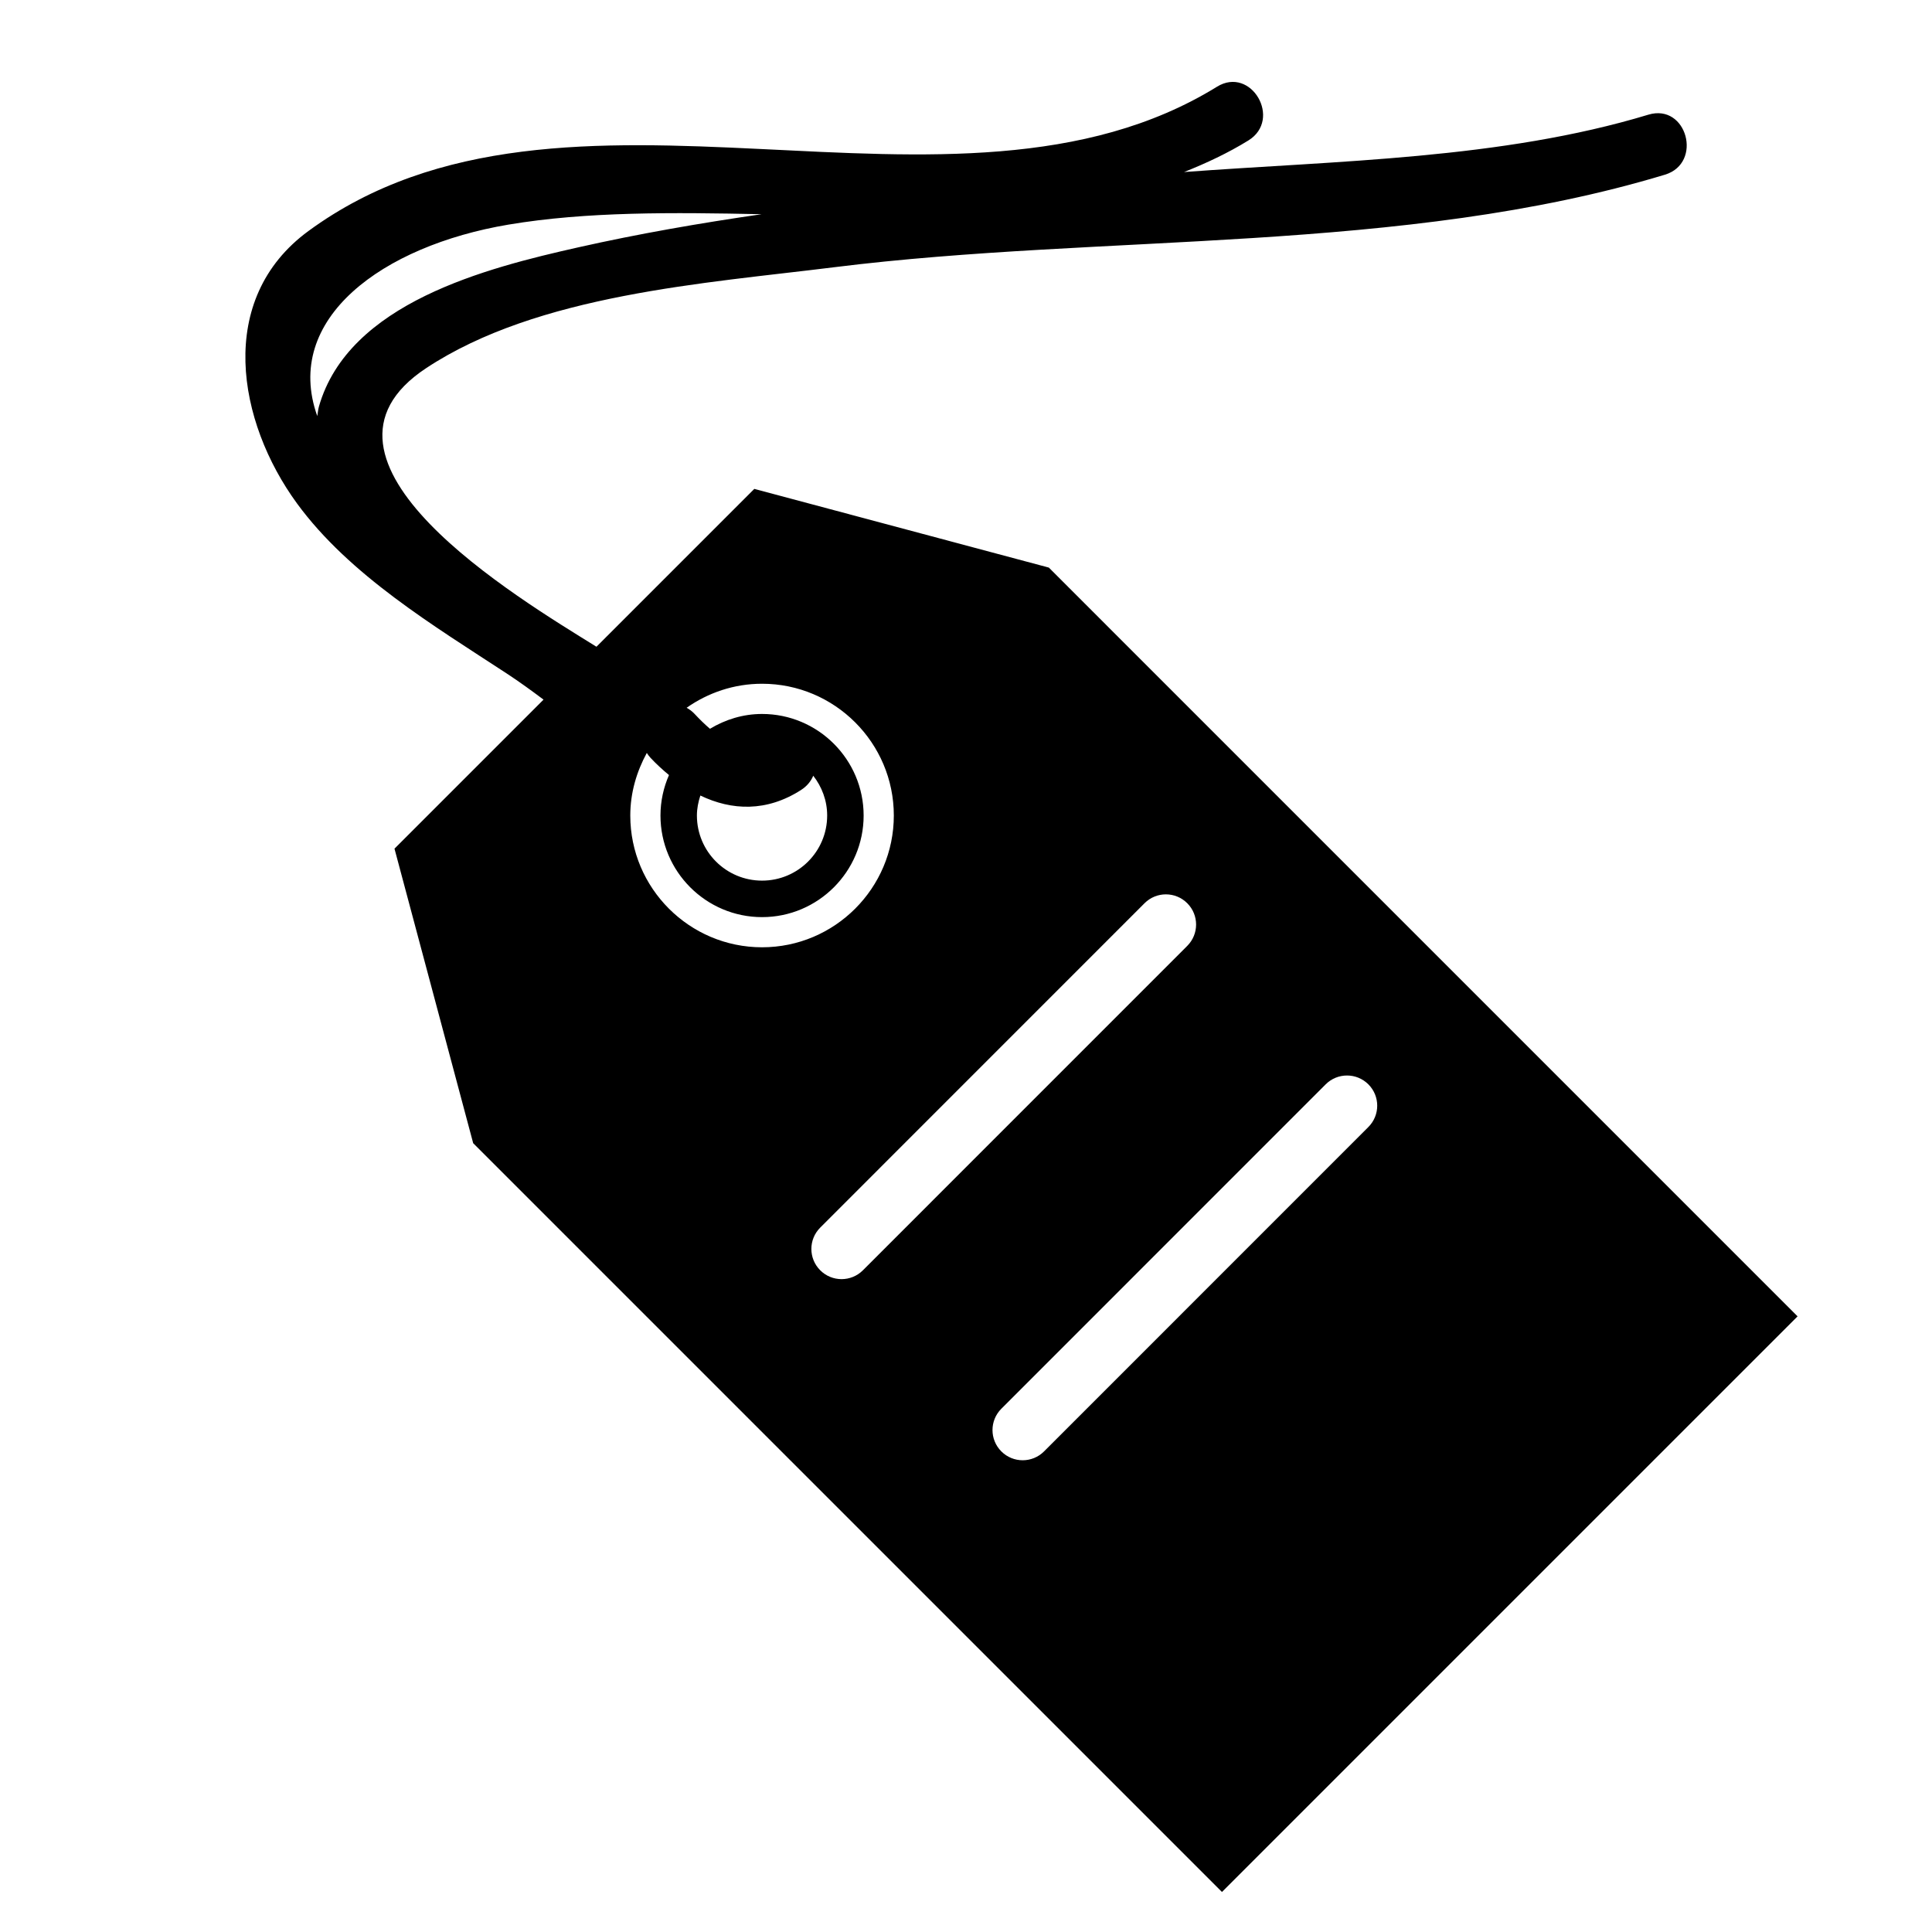 <?xml version="1.0" encoding="utf-8"?>
<!-- Generator: Adobe Illustrator 17.0.2, SVG Export Plug-In . SVG Version: 6.00 Build 0)  -->
<!DOCTYPE svg PUBLIC "-//W3C//DTD SVG 1.1//EN" "http://www.w3.org/Graphics/SVG/1.1/DTD/svg11.dtd">
<svg version="1.1" id="Capa_1" xmlns="http://www.w3.org/2000/svg" xmlns:xlink="http://www.w3.org/1999/xlink" x="0px" y="0px"
	 width="64px" height="64px" viewBox="0 0 64 64" enable-background="new 0 0 64 64" xml:space="preserve">
<g>
	<path d="M9.84,16.679c1.736,2.374,4.543,4.058,6.956,5.638c0.404,0.265,0.807,0.557,1.209,0.859l-4.937,4.937l2.607,9.757
		l24.804,24.804l19.068-19.068L34.744,18.802l-9.757-2.607l-5.229,5.229c-2.6-1.614-10.255-6.175-5.645-9.226
		c3.706-2.452,9.25-2.812,13.515-3.345c8.952-1.119,18.839-0.438,27.524-3.066c1.269-0.384,0.728-2.374-0.548-1.988
		C49.726,5.276,44.297,5.32,39.224,5.699c0.735-0.293,1.451-0.627,2.13-1.046c1.129-0.697,0.094-2.48-1.04-1.78
		c-8.725,5.385-21.561-1.477-30.097,4.78C7.134,9.912,7.862,13.975,9.84,16.679z M45.329,35.92c0.391,0.391,0.391,1.023,0,1.414
		L34.585,48.08c-0.195,0.195-0.451,0.293-0.707,0.293s-0.512-0.098-0.707-0.293c-0.391-0.391-0.391-1.023,0-1.414L43.915,35.92
		C44.306,35.53,44.938,35.53,45.329,35.92z M37.915,29.92c0.391-0.391,1.023-0.391,1.414,0s0.391,1.023,0,1.414L28.585,42.08
		c-0.195,0.195-0.451,0.293-0.707,0.293s-0.512-0.098-0.707-0.293c-0.391-0.391-0.391-1.023,0-1.414L37.915,29.92z M21.426,24.942
		c0.036,0.056,0.076,0.111,0.125,0.164c0.193,0.206,0.398,0.393,0.61,0.569c-0.18,0.411-0.282,0.864-0.282,1.341
		c0,1.855,1.51,3.365,3.365,3.365s3.365-1.51,3.365-3.365s-1.51-3.365-3.365-3.365c-0.633,0-1.219,0.186-1.725,0.491
		c-0.174-0.148-0.344-0.315-0.51-0.493c-0.084-0.09-0.173-0.152-0.264-0.203c0.709-0.498,1.568-0.796,2.499-0.796
		c2.407,0,4.365,1.958,4.365,4.365s-1.958,4.365-4.365,4.365s-4.365-1.958-4.365-4.365C20.879,26.261,21.089,25.562,21.426,24.942z
		 M23.086,27.015c0-0.233,0.046-0.452,0.114-0.662c1.039,0.499,2.197,0.548,3.336-0.184c0.201-0.129,0.33-0.294,0.404-0.472
		c0.284,0.365,0.461,0.819,0.461,1.318c0,1.191-0.966,2.157-2.157,2.157S23.086,28.206,23.086,27.015z M16.842,7.441
		c2.591-0.436,5.461-0.406,8.388-0.345c-2.039,0.295-4.068,0.646-6.076,1.098c-3.029,0.681-7.61,1.836-8.59,5.276
		c-0.03,0.105-0.034,0.209-0.054,0.313C9.362,10.558,12.669,8.143,16.842,7.441z"/>
</g>
</svg>

